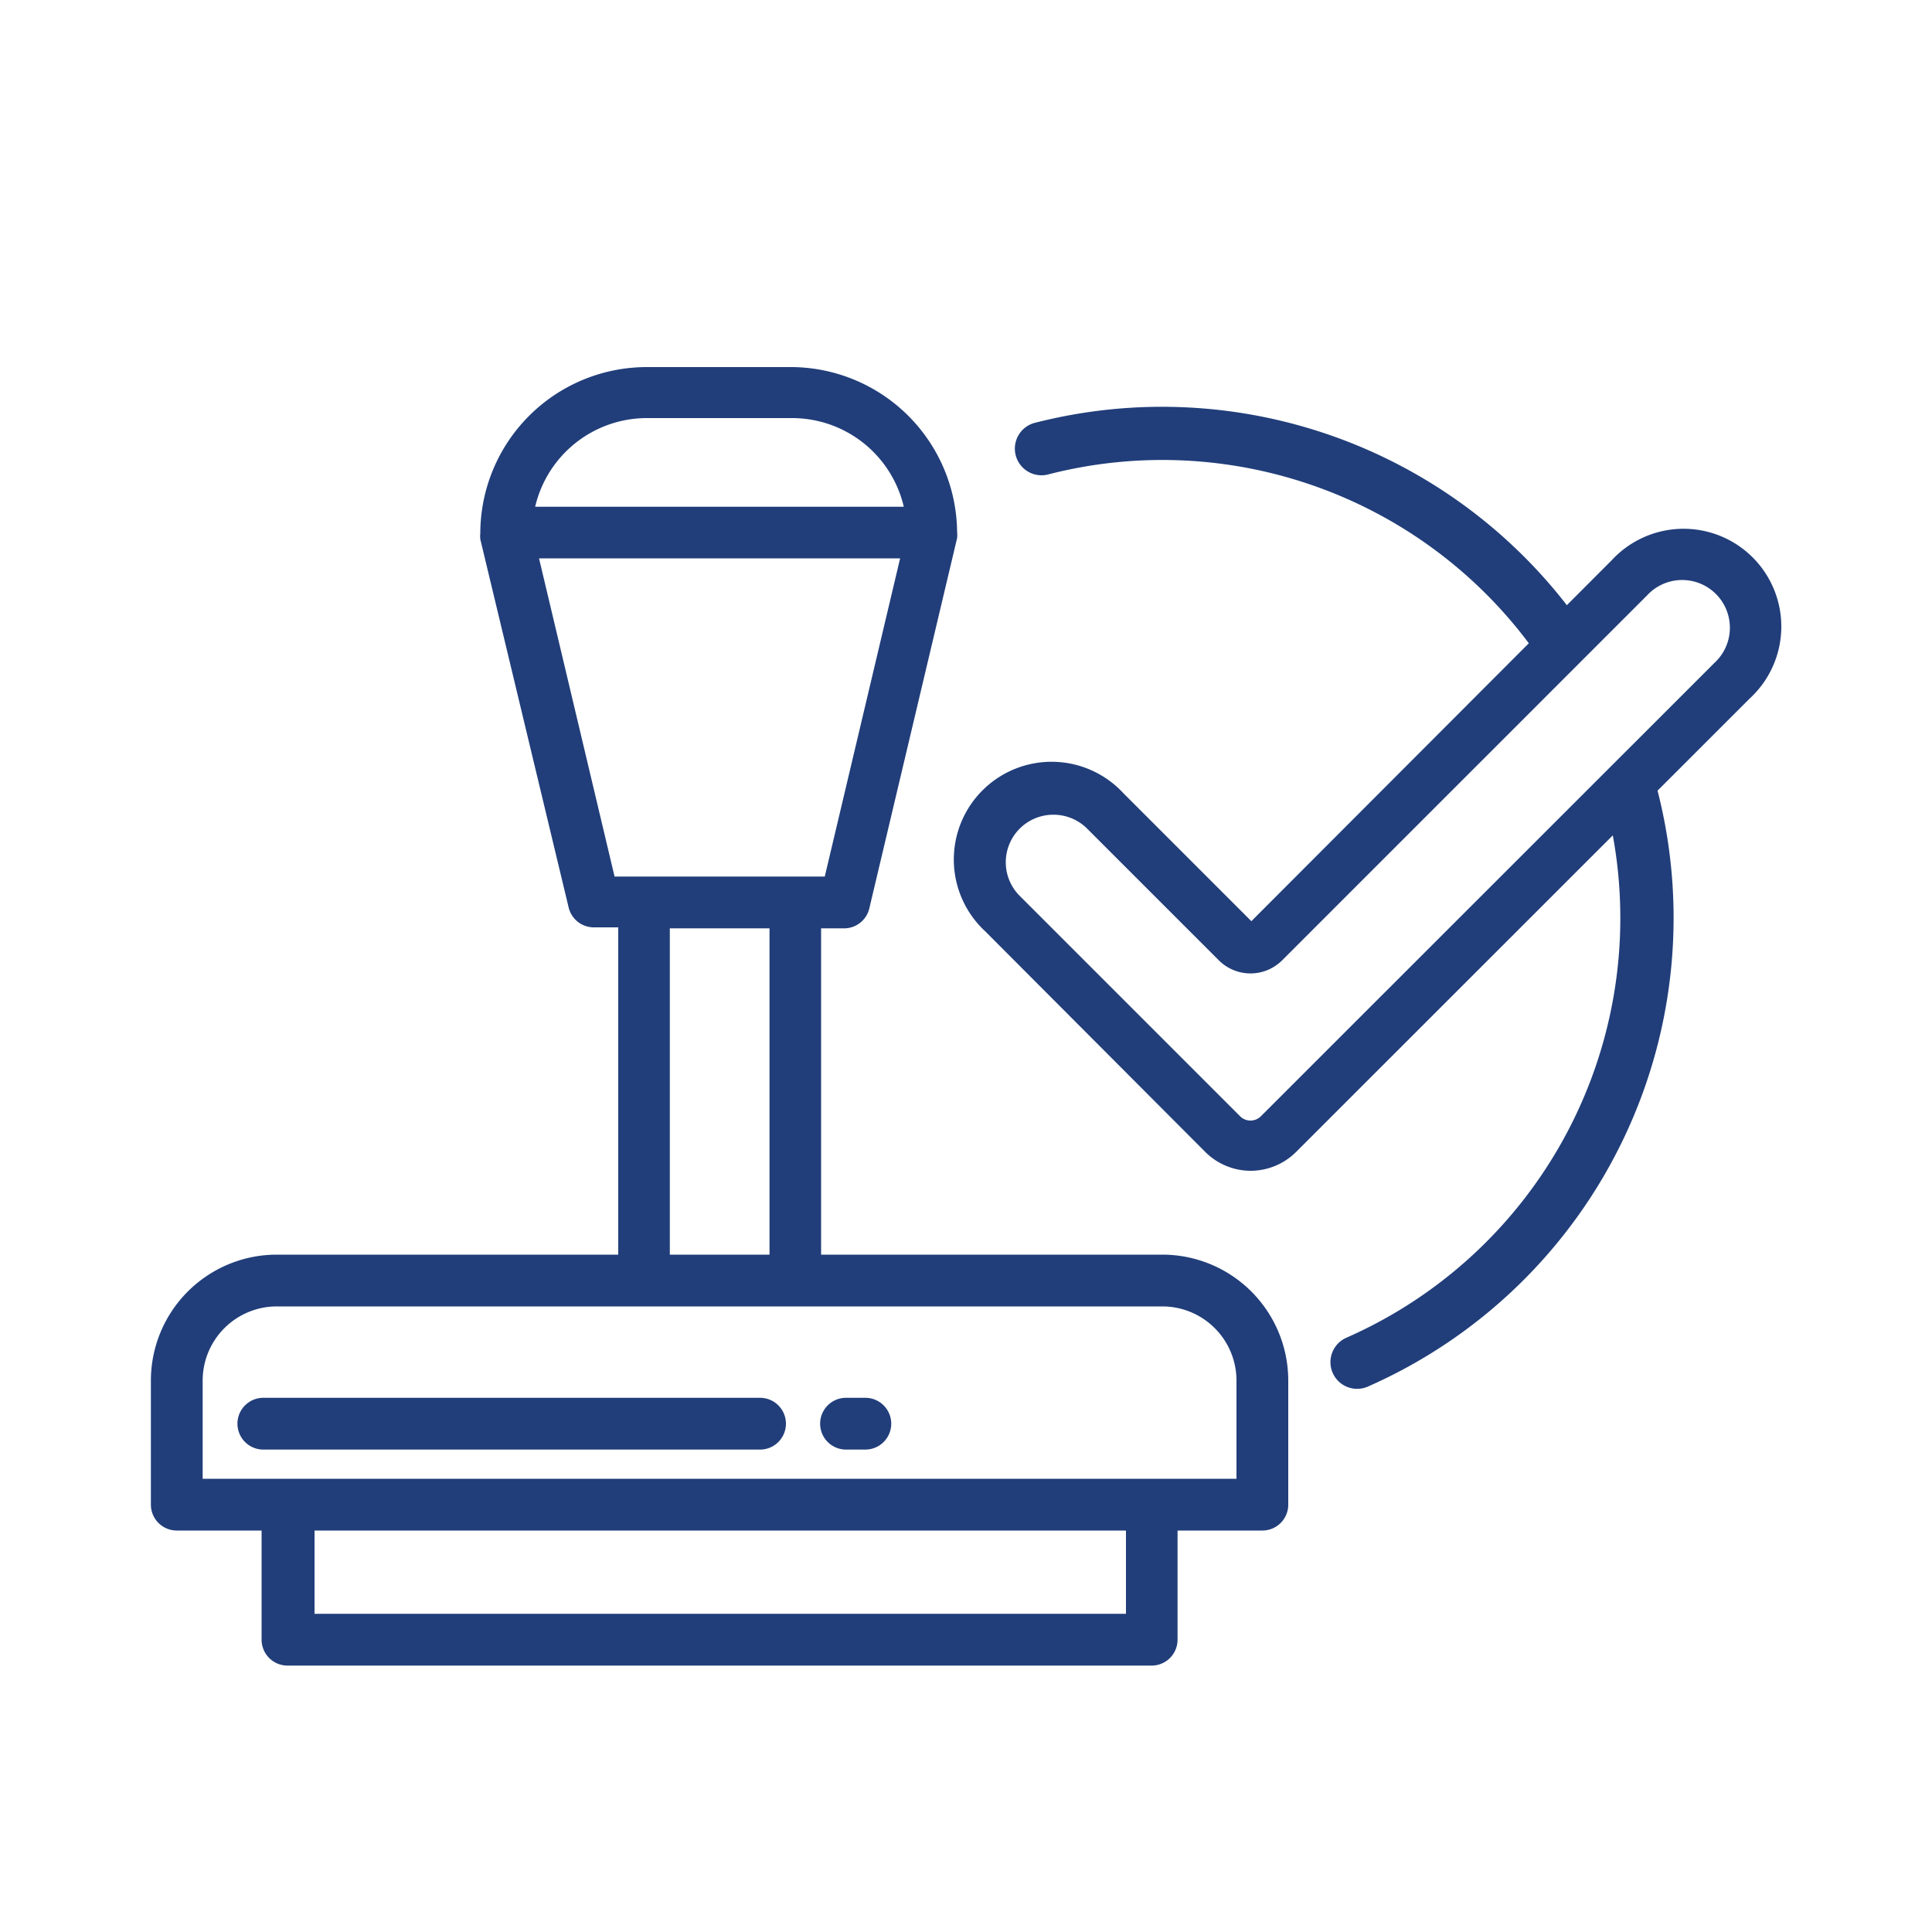 <?xml version="1.0" encoding="UTF-8"?> <svg xmlns="http://www.w3.org/2000/svg" id="Layer_1" data-name="Layer 1" width="100" height="100" viewBox="0 0 100 100"><title>Air-freight</title><path d="M64.73,60.6a3.34,3.34,0,0,1-2.37-1L51,48.21a5.06,5.06,0,1,1,7.15-7.15l6.62,6.62L83.42,29h0a5.06,5.06,0,1,1,7.15,7.15L67.1,59.61A3.34,3.34,0,0,1,64.73,60.6ZM54.53,42.17a2.46,2.46,0,0,0-1.74,4.21L64.19,57.78a.76.76,0,0,0,1.07,0L88.74,34.31a2.47,2.47,0,1,0-3.49-3.49L66.37,49.7a2.32,2.32,0,0,1-3.29,0l-6.81-6.81A2.46,2.46,0,0,0,54.53,42.17Z" style="fill:#213e7a"></path><path d="M60.17,64.94H42.5V48.05h1.25A1.34,1.34,0,0,0,45,47l4.54-19.15h0a1.34,1.34,0,0,0,0-.3A8.62,8.62,0,0,0,41,19H33.47a8.62,8.62,0,0,0-8.61,8.61,1.34,1.34,0,0,0,0,.3h0L29.44,47a1.34,1.34,0,0,0,1.3,1H32V64.94H14.32a6.52,6.52,0,0,0-6.51,6.51v6.43a1.34,1.34,0,0,0,1.34,1.34h4.39v5.65a1.34,1.34,0,0,0,1.34,1.34H59.61a1.34,1.34,0,0,0,1.34-1.34V79.22h4.39a1.34,1.34,0,0,0,1.34-1.34V71.45A6.52,6.52,0,0,0,60.17,64.94Zm-26.7-43.3H41a5.94,5.94,0,0,1,5.78,4.59H27.7A5.94,5.94,0,0,1,33.47,21.64ZM31.81,45.37,27.9,28.9H46.59L42.69,45.37Zm2.87,2.68h5.15V64.94H34.67V48.05Zm23.6,35.48h-42V79.22h42v4.31Zm1.9-15.91A3.84,3.84,0,0,1,64,71.45v5.09H10.49V71.45a3.84,3.84,0,0,1,3.83-3.83Z" style="fill:#213e7a"></path><path d="M39.34,72.35H13.63a1.34,1.34,0,0,0,0,2.68H39.34a1.34,1.34,0,1,0,0-2.68Z" style="fill:#213e7a"></path><path d="M44.79,72.35h-1a1.34,1.34,0,0,0,0,2.68h1a1.34,1.34,0,0,0,0-2.68Z" style="fill:#213e7a"></path><path d="M83,41.16A23.73,23.73,0,0,1,69.69,69.24a1.38,1.38,0,1,0,1.11,2.53A26.51,26.51,0,0,0,85.66,40.42a1.38,1.38,0,1,0-2.66.74Z" style="fill:#213e7a"></path><path d="M54.2,24.57a23.71,23.71,0,0,1,25.3,9.23,1.38,1.38,0,0,0,2.25-1.6A26.51,26.51,0,0,0,53.51,21.9a1.38,1.38,0,0,0,.69,2.67Z" style="fill:#213e7a"></path></svg> 
